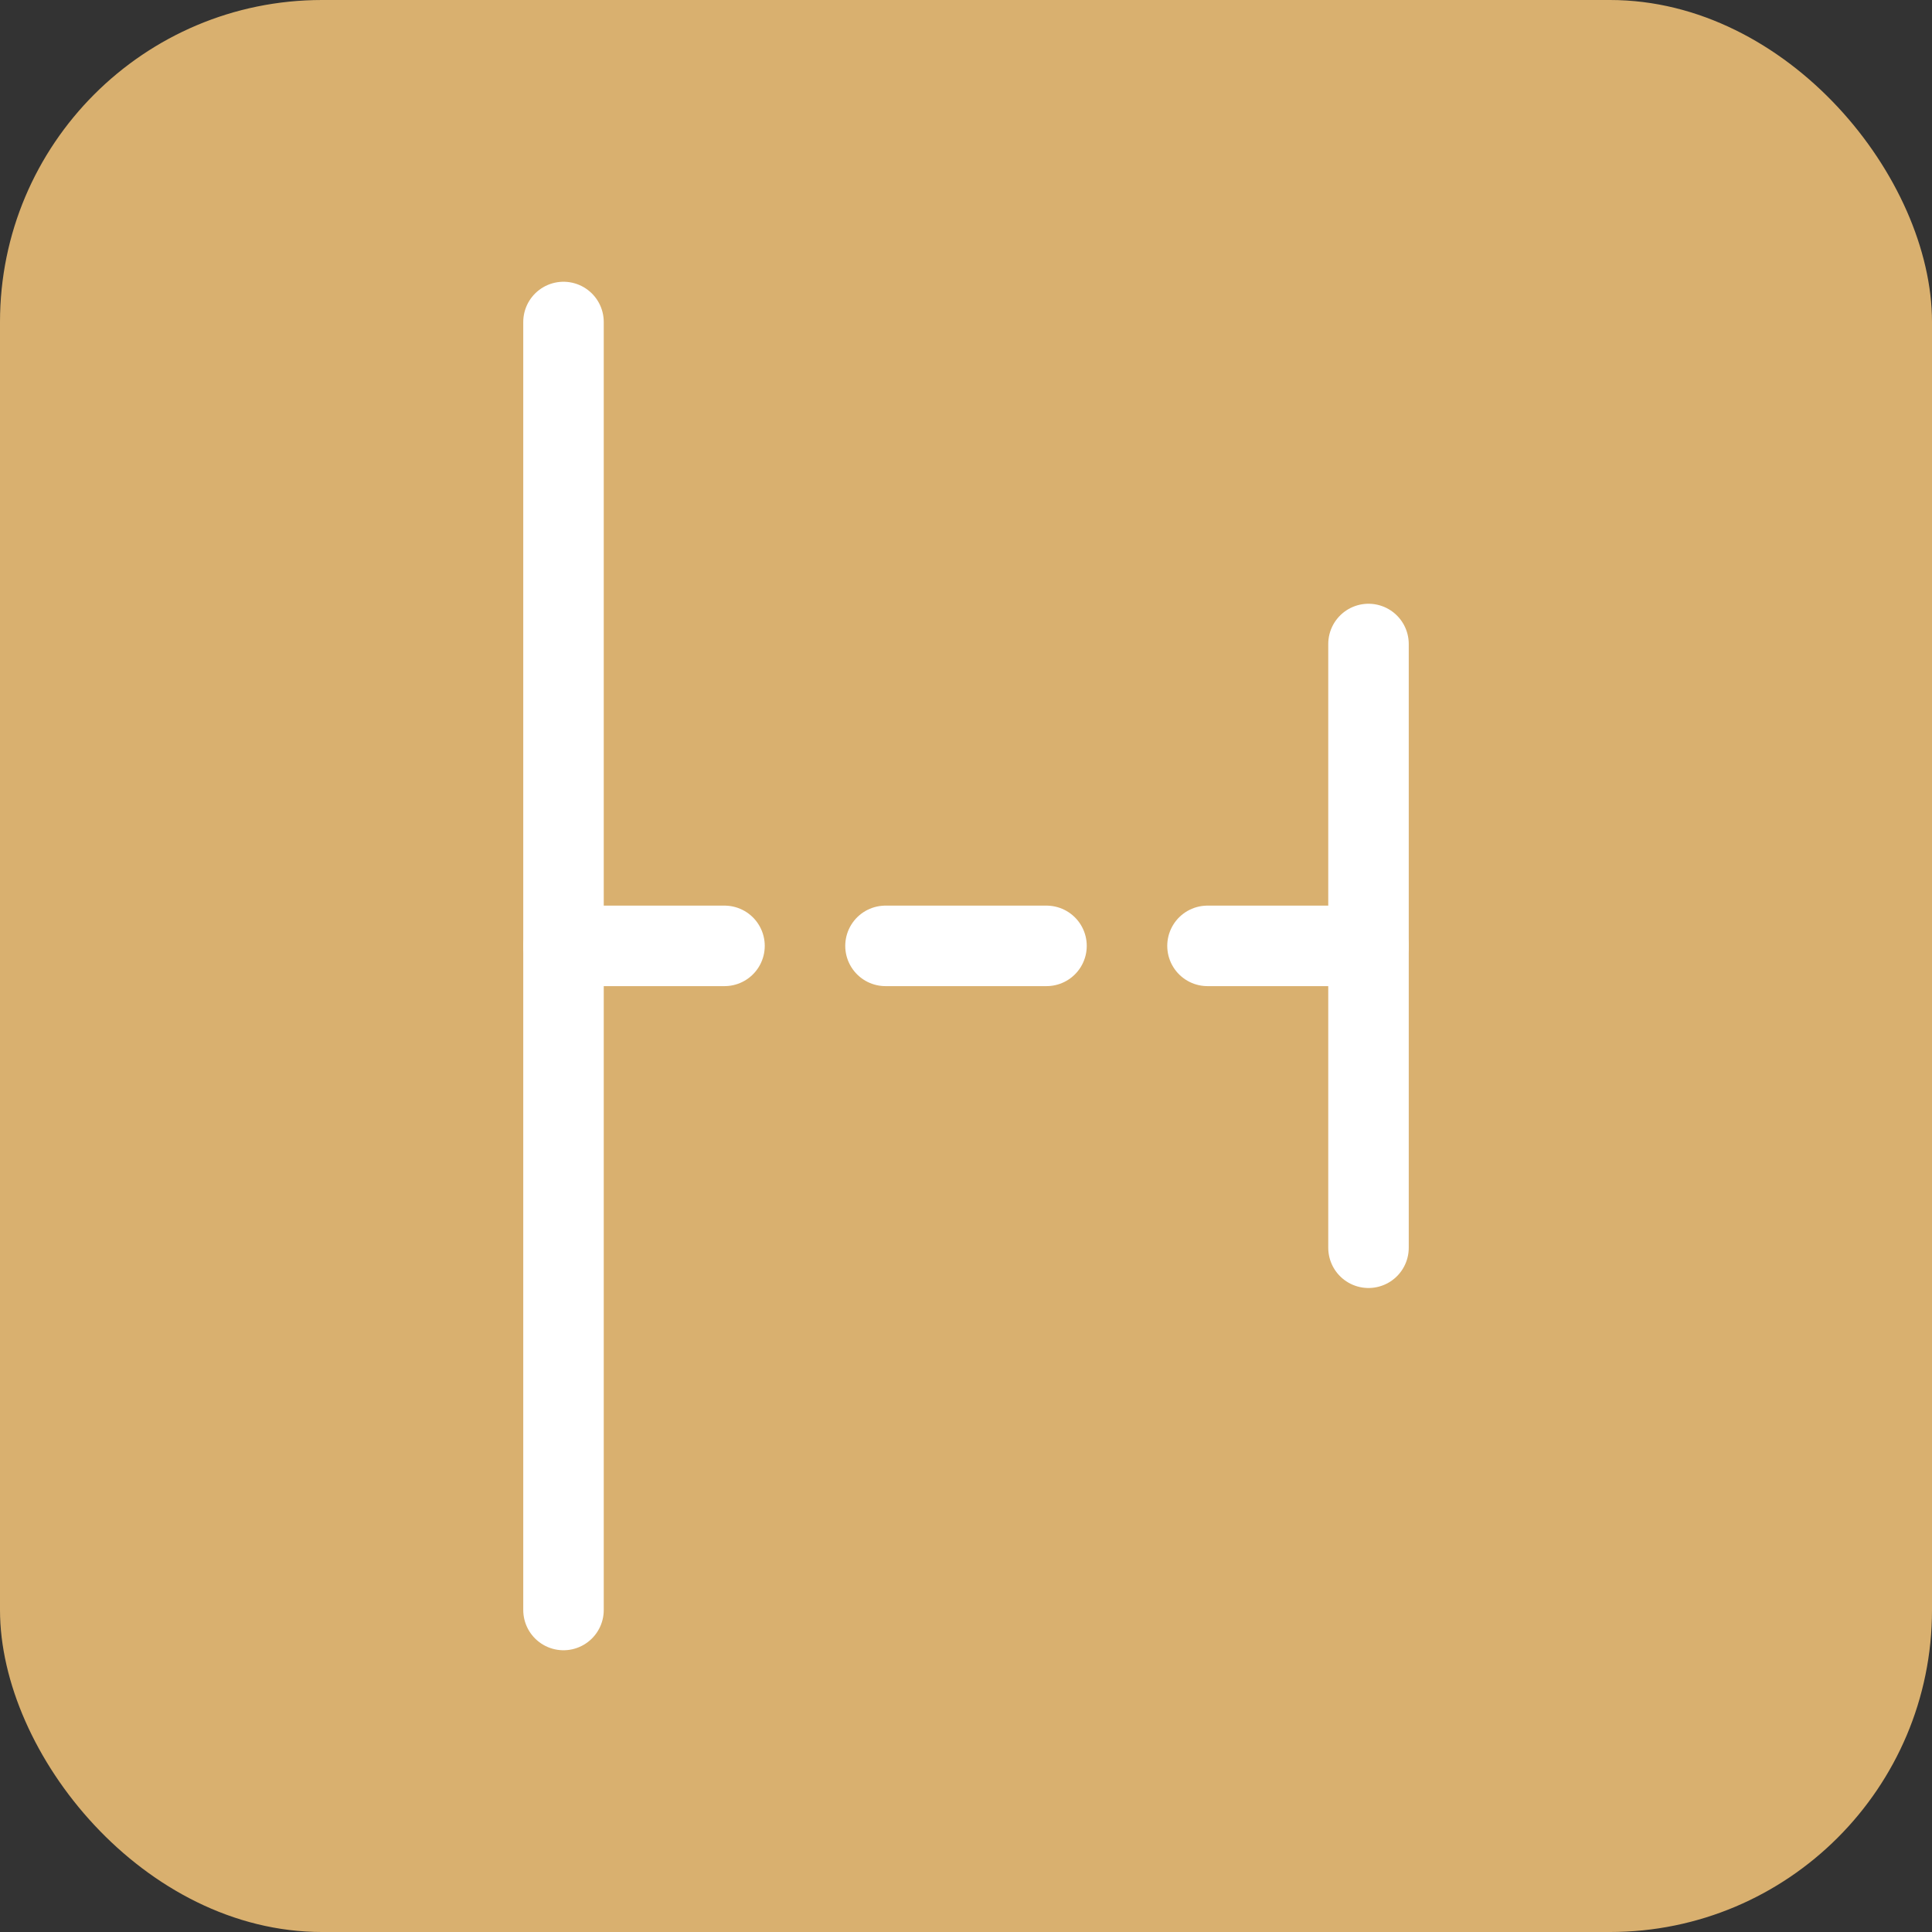 <svg id="组_78959" data-name="组 78959" xmlns="http://www.w3.org/2000/svg" width="48" height="48" viewBox="0 0 48 48">
  <rect x="0" y="0" width="48" height="48" fill="#333333" stroke="none"/>
  <rect id="矩形_36103" data-name="矩形 36103" width="48" height="48" rx="8" fill="#d9b06f"/>
  <g id="组_78958" data-name="组 78958" transform="translate(14 8)">
    <line id="直线_33" data-name="直线 33" y2="32" fill="none" stroke="#fff" stroke-linecap="round" stroke-width="2"/>
    <line id="直线_35" data-name="直线 35" y2="15" transform="translate(20 8)" fill="none" stroke="#fff" stroke-linecap="round" stroke-width="2"/>
    <line id="直线_34" data-name="直线 34" x1="20" transform="translate(0 15.5)" fill="none" stroke="#fff" stroke-linecap="round" stroke-width="2" stroke-dasharray="4"/>
  </g>
</svg>

